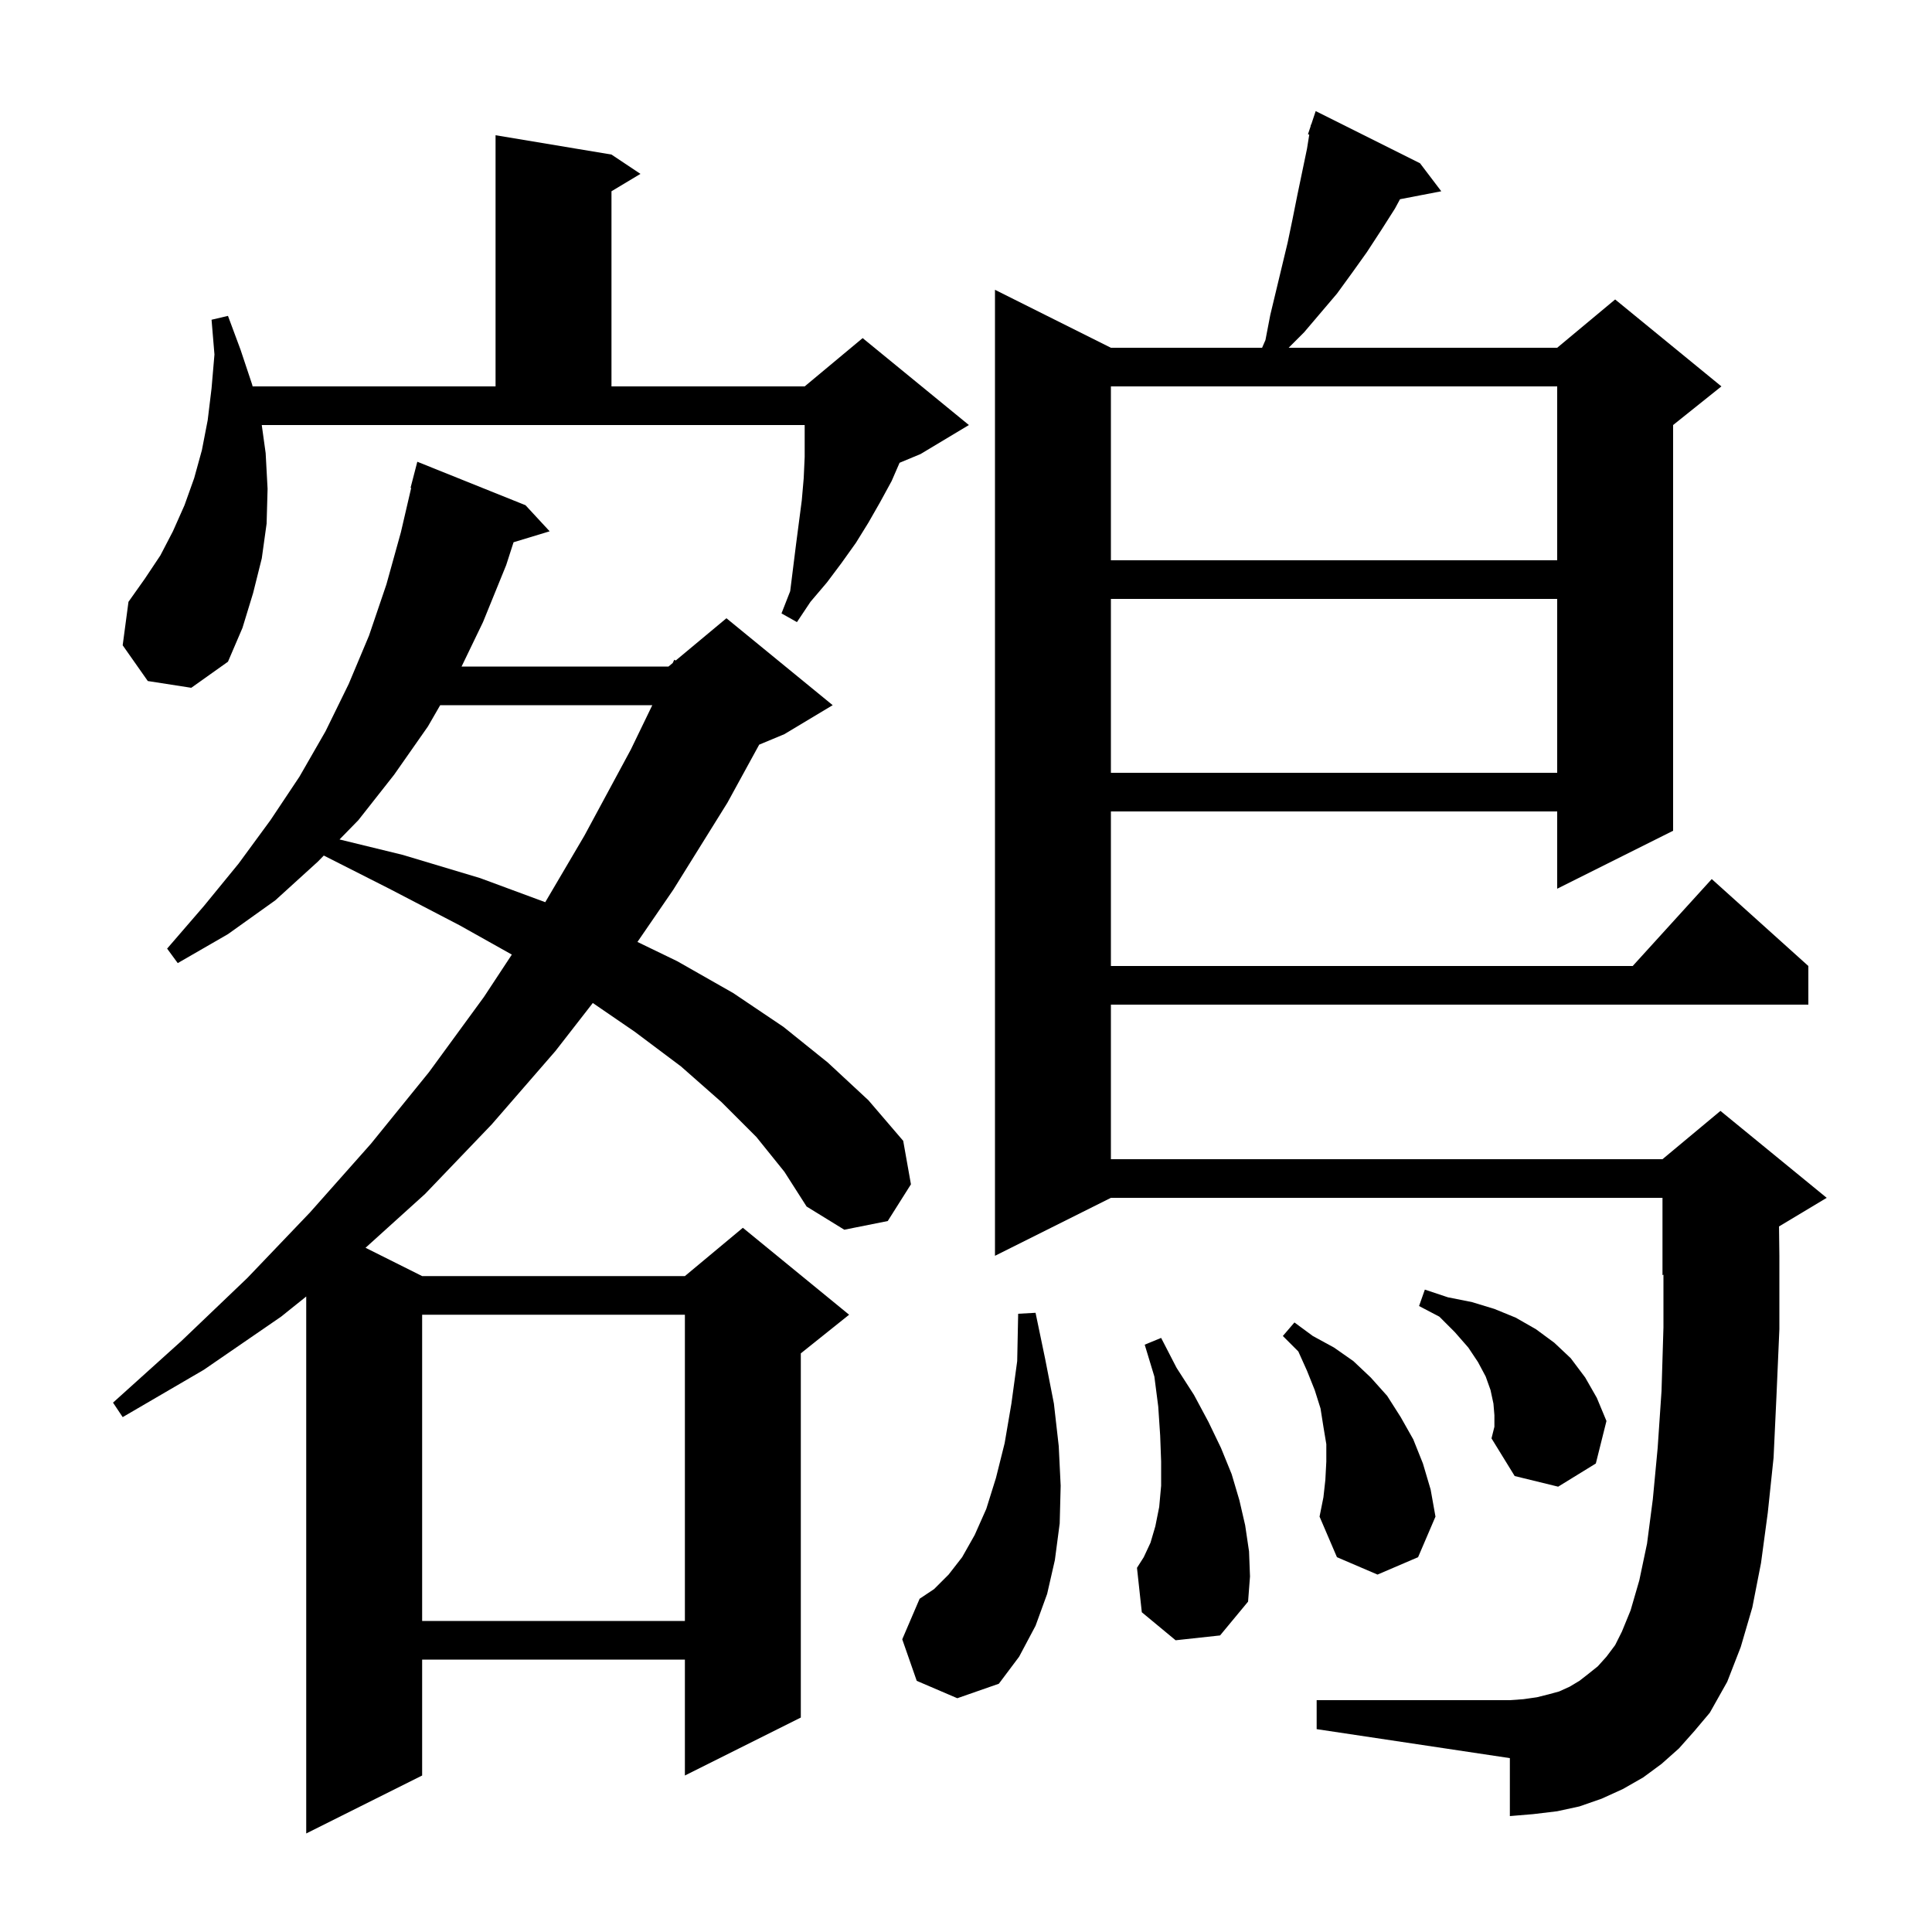 <svg xmlns="http://www.w3.org/2000/svg" xmlns:xlink="http://www.w3.org/1999/xlink" version="1.1" baseProfile="full" viewBox="0 0 200 200" width="200" height="200">
<g fill="black">
<path d="M 78.3 117.7 L 74.7 114.1 L 70.5 110.4 L 65.7 106.8 L 61.366 103.83 L 57.5 108.8 L 50.9 116.4 L 44.0 123.6 L 37.84 129.17 L 43.7 132.1 L 70.9 132.1 L 76.9 127.1 L 87.9 136.1 L 82.9 140.1 L 82.9 177.8 L 70.9 183.8 L 70.9 171.8 L 43.7 171.8 L 43.7 183.8 L 31.7 189.8 L 31.7 134.213 L 29.1 136.3 L 21.1 141.8 L 12.7 146.7 L 11.7 145.2 L 18.8 138.8 L 25.6 132.3 L 32.1 125.5 L 38.4 118.4 L 44.4 111.0 L 50.1 103.2 L 52.985 98.819 L 47.6 95.8 L 40.3 92.0 L 33.52 88.566 L 32.9 89.2 L 28.5 93.2 L 23.6 96.7 L 18.4 99.7 L 17.3 98.2 L 21.1 93.8 L 24.7 89.4 L 28.0 84.9 L 31.0 80.4 L 33.7 75.7 L 36.1 70.8 L 38.2 65.8 L 40.0 60.5 L 41.5 55.1 L 42.566 50.51 L 42.5 50.5 L 43.2 47.8 L 54.4 52.3 L 56.9 55.0 L 53.163 56.134 L 52.4 58.5 L 50.0 64.4 L 47.782 69.0 L 69.2 69.0 L 69.638 68.635 L 69.8 68.3 L 69.951 68.375 L 75.2 64.0 L 86.2 73.0 L 81.2 76.0 L 78.591 77.087 L 75.3 83.1 L 69.7 92.1 L 65.988 97.51 L 70.1 99.5 L 75.9 102.8 L 81.1 106.3 L 85.7 110.0 L 89.9 113.9 L 93.5 118.1 L 94.3 122.6 L 91.9 126.4 L 87.4 127.3 L 83.5 124.9 L 81.2 121.3 Z M 173.8 181.0 L 172.0 182.6 L 170.1 184.0 L 168.0 185.2 L 165.8 186.2 L 163.5 187.0 L 161.2 187.5 L 158.7 187.8 L 156.3 188.0 L 156.3 182.0 L 136.3 179.0 L 136.3 176.0 L 156.3 176.0 L 157.7 175.9 L 159.1 175.7 L 160.3 175.4 L 161.4 175.1 L 162.5 174.6 L 163.5 174.0 L 164.4 173.3 L 165.4 172.5 L 166.3 171.5 L 167.2 170.3 L 167.9 168.9 L 168.8 166.7 L 169.7 163.6 L 170.5 159.8 L 171.1 155.2 L 171.6 149.9 L 172.0 144.0 L 172.2 137.4 L 172.2 131.958 L 172.1 132.0 L 172.1 124.0 L 115.0 124.0 L 103.0 130.0 L 103.0 30.0 L 115.0 36.0 L 130.652 36.0 L 131.0 35.2 L 131.5 32.6 L 133.3 25.1 L 133.8 22.7 L 134.3 20.2 L 135.3 15.4 L 135.534 13.935 L 135.4 13.9 L 135.669 13.092 L 135.7 12.9 L 135.73 12.911 L 136.2 11.5 L 147.0 16.9 L 149.2 19.8 L 144.928 20.624 L 144.4 21.6 L 143.0 23.8 L 141.5 26.1 L 140.0 28.2 L 138.4 30.4 L 135.0 34.4 L 133.4 36.0 L 161.2 36.0 L 167.2 31.0 L 178.2 40.0 L 173.2 44.0 L 173.2 86.0 L 161.2 92.0 L 161.2 84.0 L 115.0 84.0 L 115.0 100.0 L 169.018 100.0 L 177.2 91.0 L 187.2 100.0 L 187.2 104.0 L 115.0 104.0 L 115.0 120.0 L 172.1 120.0 L 178.1 115.0 L 189.1 124.0 L 184.163 126.962 L 184.2 130.0 L 184.2 137.6 L 183.9 144.5 L 183.6 150.9 L 183.0 156.6 L 182.3 161.8 L 181.4 166.4 L 180.2 170.5 L 178.8 174.1 L 177.0 177.3 L 175.4 179.2 Z M 94.9 174.0 L 93.4 169.7 L 95.2 165.5 L 96.7 164.5 L 98.2 163.0 L 99.6 161.2 L 100.9 158.9 L 102.1 156.2 L 103.1 153.0 L 104.0 149.4 L 104.7 145.3 L 105.3 140.9 L 105.4 136.0 L 107.2 135.9 L 108.2 140.7 L 109.1 145.3 L 109.6 149.7 L 109.8 153.8 L 109.7 157.7 L 109.2 161.5 L 108.4 165.0 L 107.2 168.3 L 105.5 171.5 L 103.4 174.3 L 99.1 175.8 Z M 43.7 136.1 L 43.7 167.8 L 70.9 167.8 L 70.9 136.1 Z M 121.7 169.8 L 118.2 166.9 L 117.7 162.3 L 118.4 161.2 L 119.1 159.7 L 119.6 158.0 L 120.0 156.0 L 120.2 153.8 L 120.2 151.3 L 120.1 148.6 L 119.9 145.6 L 119.5 142.5 L 118.5 139.2 L 120.2 138.5 L 121.8 141.6 L 123.6 144.4 L 125.1 147.2 L 126.4 149.9 L 127.5 152.6 L 128.3 155.3 L 128.9 157.9 L 129.3 160.6 L 129.4 163.2 L 129.2 165.8 L 126.3 169.3 Z M 137.2 153.2 L 137.3 151.3 L 137.3 149.5 L 137.0 147.7 L 136.7 145.8 L 136.1 143.9 L 135.3 141.9 L 134.4 139.9 L 132.8 138.3 L 134.0 136.9 L 135.9 138.3 L 138.1 139.5 L 140.1 140.9 L 141.9 142.6 L 143.6 144.5 L 145.0 146.7 L 146.3 149.0 L 147.3 151.5 L 148.1 154.2 L 148.6 157.0 L 146.8 161.2 L 142.6 163.0 L 138.4 161.2 L 136.6 157.0 L 137.0 155.0 Z M 154.7 146.5 L 154.6 145.3 L 154.3 143.9 L 153.8 142.5 L 153.0 141.0 L 152.0 139.5 L 150.6 137.9 L 149.0 136.3 L 146.9 135.2 L 147.5 133.5 L 149.9 134.3 L 152.4 134.8 L 154.7 135.5 L 156.9 136.4 L 159.0 137.6 L 160.9 139.0 L 162.6 140.6 L 164.1 142.6 L 165.3 144.7 L 166.3 147.1 L 165.2 151.5 L 161.3 153.9 L 156.8 152.8 L 154.4 148.9 L 154.7 147.7 Z M 45.569 73.0 L 44.3 75.2 L 40.8 80.2 L 37.1 84.9 L 35.147 86.9 L 41.7 88.5 L 49.7 90.9 L 56.444 93.395 L 60.5 86.5 L 65.3 77.6 L 67.526 73.0 Z M 115.0 62.0 L 115.0 80.0 L 161.2 80.0 L 161.2 62.0 Z M 27.5 46.9 L 27.7 50.6 L 27.6 54.2 L 27.1 57.8 L 26.2 61.4 L 25.1 65.0 L 23.6 68.5 L 19.8 71.2 L 15.3 70.5 L 12.7 66.8 L 13.3 62.3 L 15.0 59.9 L 16.6 57.5 L 17.9 55.0 L 19.1 52.3 L 20.1 49.5 L 20.9 46.6 L 21.5 43.5 L 21.9 40.2 L 22.2 36.7 L 21.9 33.1 L 23.6 32.7 L 24.9 36.2 L 26.1 39.8 L 26.151 40.0 L 51.3 40.0 L 51.3 14.0 L 63.3 16.0 L 66.3 18.0 L 63.3 19.8 L 63.3 40.0 L 83.3 40.0 L 89.3 35.0 L 100.3 44.0 L 95.3 47.0 L 93.123 47.907 L 92.3 49.8 L 91.1 52.0 L 89.9 54.1 L 88.6 56.2 L 87.1 58.3 L 85.6 60.3 L 83.9 62.3 L 82.5 64.4 L 80.9 63.5 L 81.8 61.2 L 82.4 56.4 L 83.0 51.8 L 83.2 49.5 L 83.3 47.3 L 83.3 44.0 L 27.097 44.0 Z M 115.0 40.0 L 115.0 58.0 L 161.2 58.0 L 161.2 40.0 Z " />
</g>
</svg>
